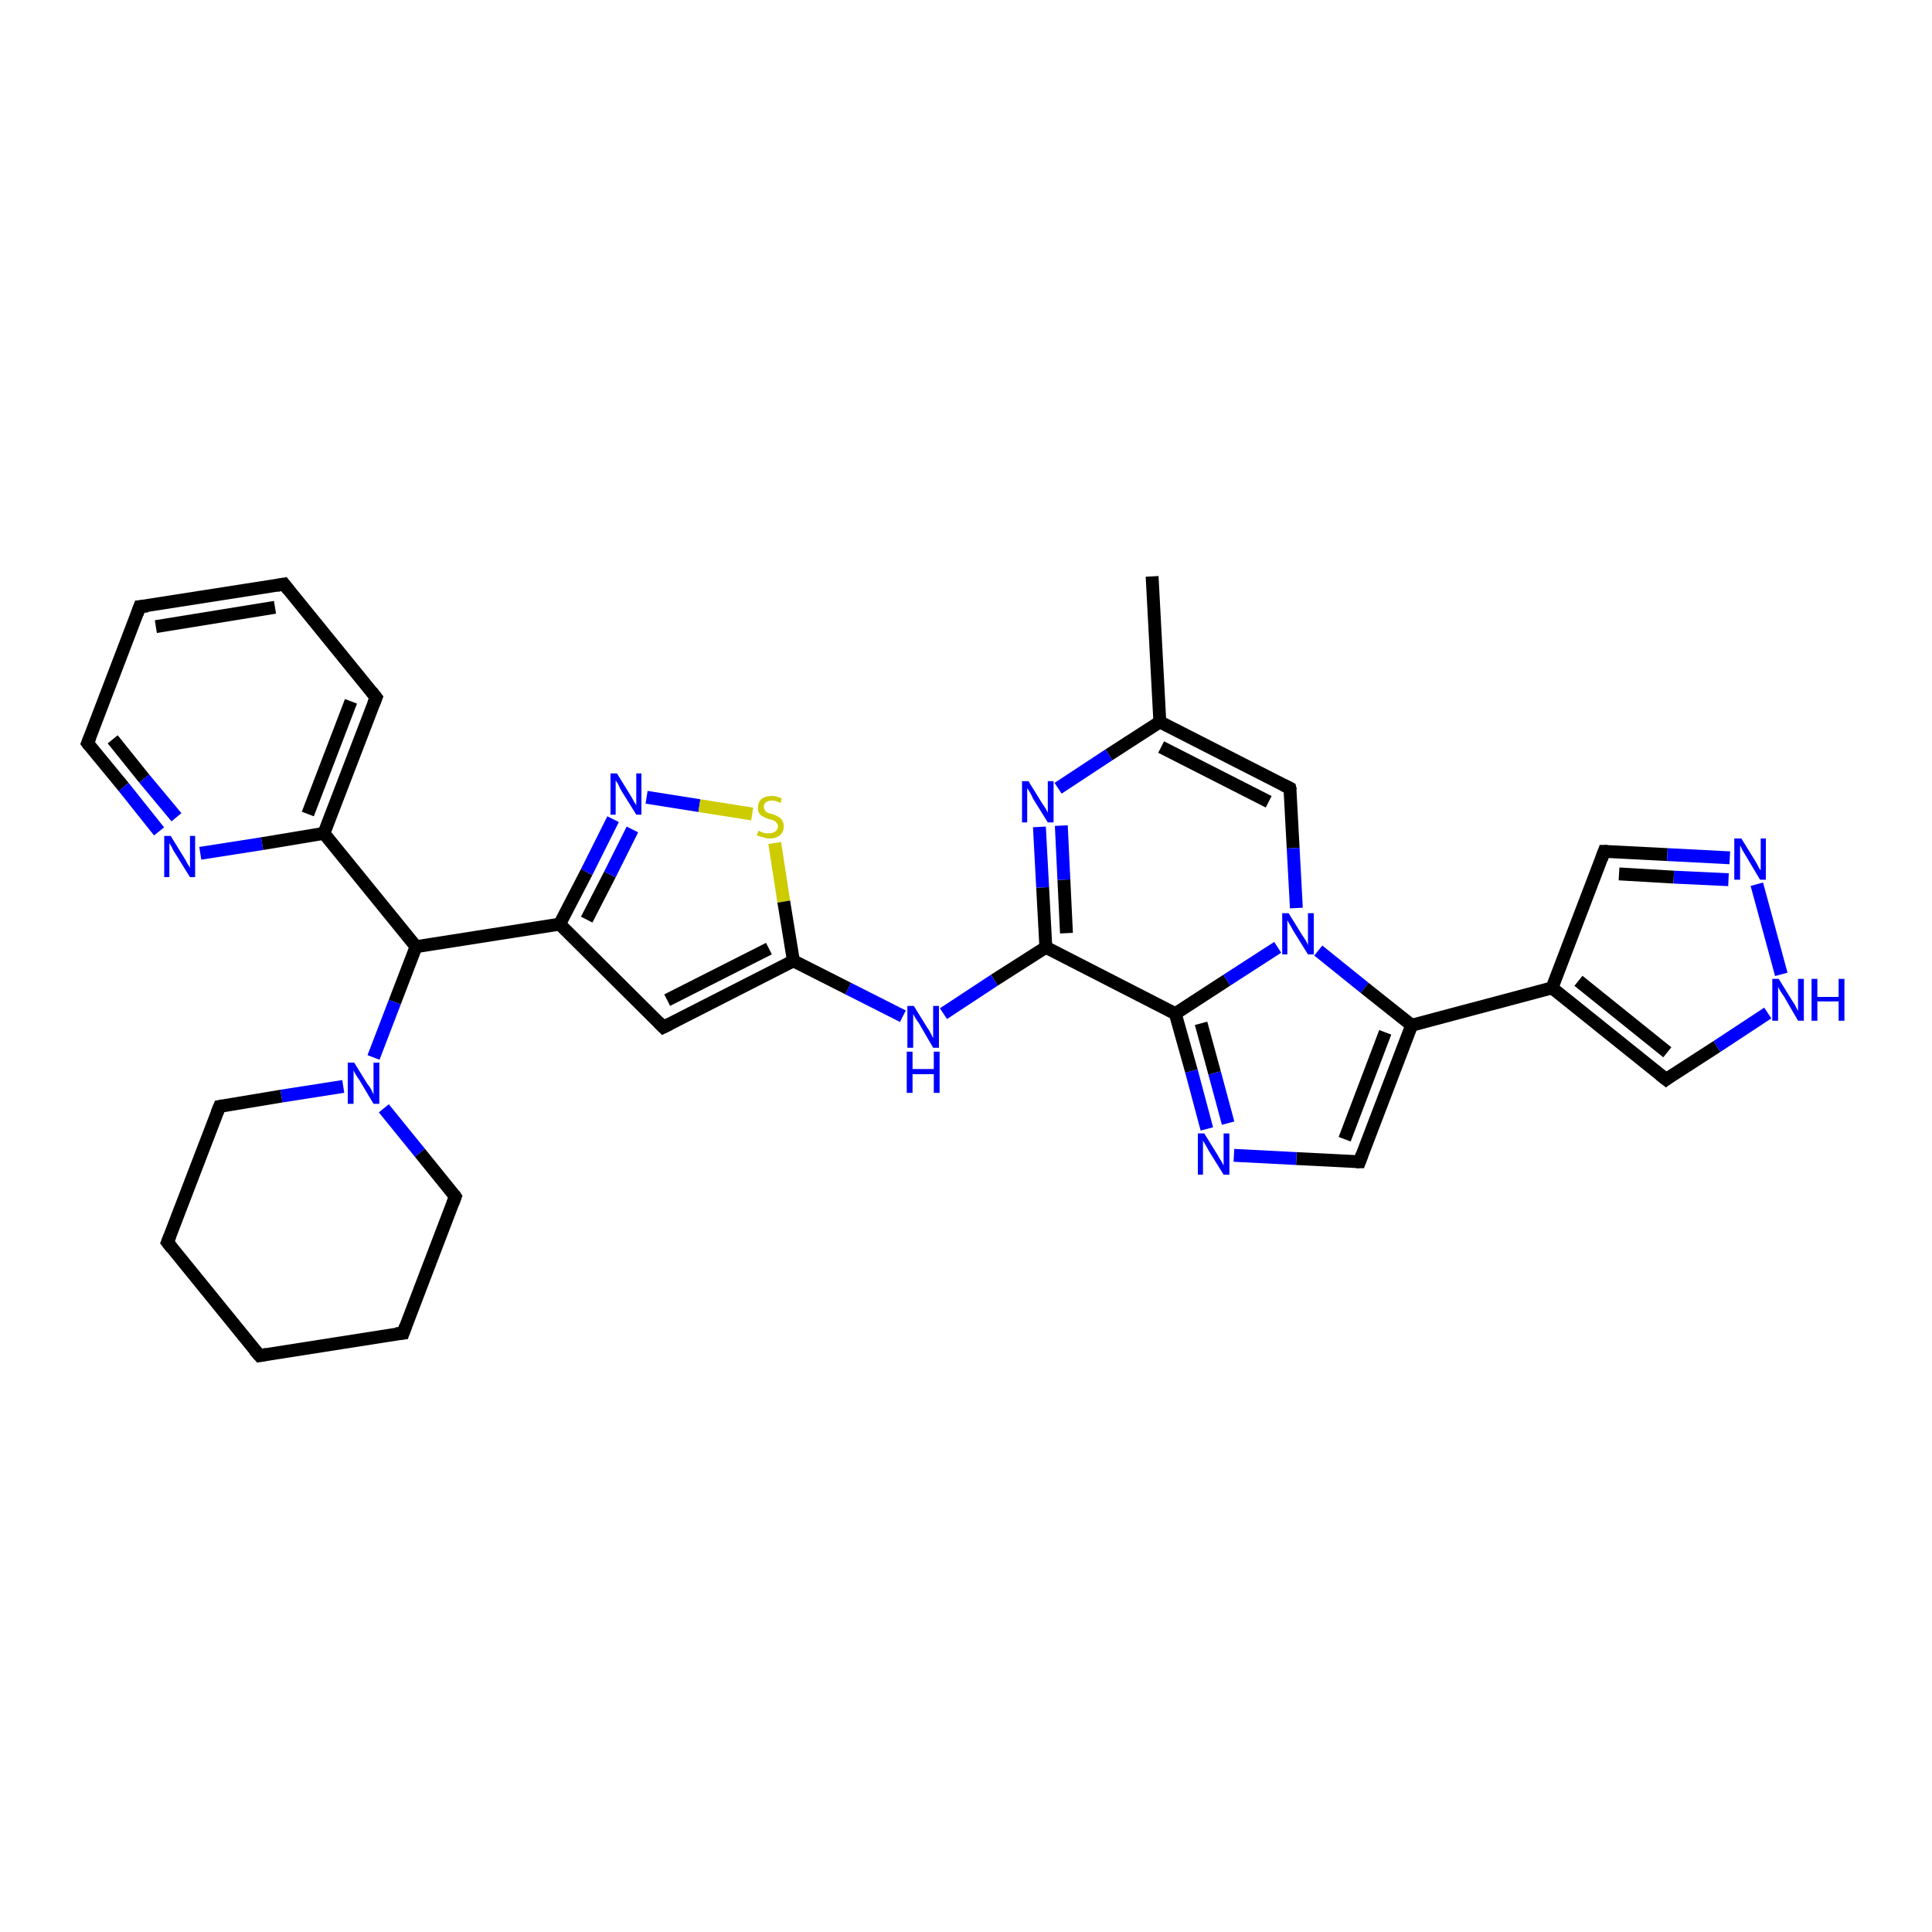 <?xml version='1.0' encoding='iso-8859-1'?>
<svg version='1.1' baseProfile='full'
              xmlns='http://www.w3.org/2000/svg'
                      xmlns:rdkit='http://www.rdkit.org/xml'
                      xmlns:xlink='http://www.w3.org/1999/xlink'
                  xml:space='preserve'
width='300px' height='300px' viewBox='0 0 300 300'>
<!-- END OF HEADER -->
<rect style='opacity:1.0;fill:#FFFFFF;stroke:none' width='300.0' height='300.0' x='0.0' y='0.0'> </rect>
<path class='bond-0 atom-0 atom-1' d='M 178.9,89.5 L 180.1,112.1' style='fill:none;fill-rule:evenodd;stroke:#000000;stroke-width:2.0px;stroke-linecap:butt;stroke-linejoin:miter;stroke-opacity:1' />
<path class='bond-1 atom-1 atom-2' d='M 180.1,112.1 L 200.3,122.4' style='fill:none;fill-rule:evenodd;stroke:#000000;stroke-width:2.0px;stroke-linecap:butt;stroke-linejoin:miter;stroke-opacity:1' />
<path class='bond-1 atom-1 atom-2' d='M 180.3,116.0 L 197.0,124.5' style='fill:none;fill-rule:evenodd;stroke:#000000;stroke-width:2.0px;stroke-linecap:butt;stroke-linejoin:miter;stroke-opacity:1' />
<path class='bond-2 atom-2 atom-3' d='M 200.3,122.4 L 200.8,131.7' style='fill:none;fill-rule:evenodd;stroke:#000000;stroke-width:2.0px;stroke-linecap:butt;stroke-linejoin:miter;stroke-opacity:1' />
<path class='bond-2 atom-2 atom-3' d='M 200.8,131.7 L 201.3,141.0' style='fill:none;fill-rule:evenodd;stroke:#0000FF;stroke-width:2.0px;stroke-linecap:butt;stroke-linejoin:miter;stroke-opacity:1' />
<path class='bond-3 atom-3 atom-4' d='M 204.7,147.6 L 211.9,153.4' style='fill:none;fill-rule:evenodd;stroke:#0000FF;stroke-width:2.0px;stroke-linecap:butt;stroke-linejoin:miter;stroke-opacity:1' />
<path class='bond-3 atom-3 atom-4' d='M 211.9,153.4 L 219.2,159.2' style='fill:none;fill-rule:evenodd;stroke:#000000;stroke-width:2.0px;stroke-linecap:butt;stroke-linejoin:miter;stroke-opacity:1' />
<path class='bond-4 atom-4 atom-5' d='M 219.2,159.2 L 211.1,180.4' style='fill:none;fill-rule:evenodd;stroke:#000000;stroke-width:2.0px;stroke-linecap:butt;stroke-linejoin:miter;stroke-opacity:1' />
<path class='bond-4 atom-4 atom-5' d='M 215.1,160.3 L 208.8,176.9' style='fill:none;fill-rule:evenodd;stroke:#000000;stroke-width:2.0px;stroke-linecap:butt;stroke-linejoin:miter;stroke-opacity:1' />
<path class='bond-5 atom-5 atom-6' d='M 211.1,180.4 L 201.3,179.9' style='fill:none;fill-rule:evenodd;stroke:#000000;stroke-width:2.0px;stroke-linecap:butt;stroke-linejoin:miter;stroke-opacity:1' />
<path class='bond-5 atom-5 atom-6' d='M 201.3,179.9 L 191.6,179.4' style='fill:none;fill-rule:evenodd;stroke:#0000FF;stroke-width:2.0px;stroke-linecap:butt;stroke-linejoin:miter;stroke-opacity:1' />
<path class='bond-6 atom-6 atom-7' d='M 187.4,175.3 L 185.0,166.3' style='fill:none;fill-rule:evenodd;stroke:#0000FF;stroke-width:2.0px;stroke-linecap:butt;stroke-linejoin:miter;stroke-opacity:1' />
<path class='bond-6 atom-6 atom-7' d='M 185.0,166.3 L 182.5,157.4' style='fill:none;fill-rule:evenodd;stroke:#000000;stroke-width:2.0px;stroke-linecap:butt;stroke-linejoin:miter;stroke-opacity:1' />
<path class='bond-6 atom-6 atom-7' d='M 190.7,174.4 L 188.6,166.6' style='fill:none;fill-rule:evenodd;stroke:#0000FF;stroke-width:2.0px;stroke-linecap:butt;stroke-linejoin:miter;stroke-opacity:1' />
<path class='bond-6 atom-6 atom-7' d='M 188.6,166.6 L 186.5,158.9' style='fill:none;fill-rule:evenodd;stroke:#000000;stroke-width:2.0px;stroke-linecap:butt;stroke-linejoin:miter;stroke-opacity:1' />
<path class='bond-7 atom-7 atom-8' d='M 182.5,157.4 L 162.4,147.1' style='fill:none;fill-rule:evenodd;stroke:#000000;stroke-width:2.0px;stroke-linecap:butt;stroke-linejoin:miter;stroke-opacity:1' />
<path class='bond-8 atom-8 atom-9' d='M 162.4,147.1 L 154.4,152.2' style='fill:none;fill-rule:evenodd;stroke:#000000;stroke-width:2.0px;stroke-linecap:butt;stroke-linejoin:miter;stroke-opacity:1' />
<path class='bond-8 atom-8 atom-9' d='M 154.4,152.2 L 146.5,157.4' style='fill:none;fill-rule:evenodd;stroke:#0000FF;stroke-width:2.0px;stroke-linecap:butt;stroke-linejoin:miter;stroke-opacity:1' />
<path class='bond-9 atom-9 atom-10' d='M 140.2,157.8 L 131.7,153.5' style='fill:none;fill-rule:evenodd;stroke:#0000FF;stroke-width:2.0px;stroke-linecap:butt;stroke-linejoin:miter;stroke-opacity:1' />
<path class='bond-9 atom-9 atom-10' d='M 131.7,153.5 L 123.2,149.2' style='fill:none;fill-rule:evenodd;stroke:#000000;stroke-width:2.0px;stroke-linecap:butt;stroke-linejoin:miter;stroke-opacity:1' />
<path class='bond-10 atom-10 atom-11' d='M 123.2,149.2 L 103.0,159.5' style='fill:none;fill-rule:evenodd;stroke:#000000;stroke-width:2.0px;stroke-linecap:butt;stroke-linejoin:miter;stroke-opacity:1' />
<path class='bond-10 atom-10 atom-11' d='M 119.4,147.3 L 103.6,155.3' style='fill:none;fill-rule:evenodd;stroke:#000000;stroke-width:2.0px;stroke-linecap:butt;stroke-linejoin:miter;stroke-opacity:1' />
<path class='bond-11 atom-11 atom-12' d='M 103.0,159.5 L 86.9,143.5' style='fill:none;fill-rule:evenodd;stroke:#000000;stroke-width:2.0px;stroke-linecap:butt;stroke-linejoin:miter;stroke-opacity:1' />
<path class='bond-12 atom-12 atom-13' d='M 86.9,143.5 L 91.1,135.4' style='fill:none;fill-rule:evenodd;stroke:#000000;stroke-width:2.0px;stroke-linecap:butt;stroke-linejoin:miter;stroke-opacity:1' />
<path class='bond-12 atom-12 atom-13' d='M 91.1,135.4 L 95.2,127.2' style='fill:none;fill-rule:evenodd;stroke:#0000FF;stroke-width:2.0px;stroke-linecap:butt;stroke-linejoin:miter;stroke-opacity:1' />
<path class='bond-12 atom-12 atom-13' d='M 91.1,142.8 L 94.7,135.8' style='fill:none;fill-rule:evenodd;stroke:#000000;stroke-width:2.0px;stroke-linecap:butt;stroke-linejoin:miter;stroke-opacity:1' />
<path class='bond-12 atom-12 atom-13' d='M 94.7,135.8 L 98.2,128.8' style='fill:none;fill-rule:evenodd;stroke:#0000FF;stroke-width:2.0px;stroke-linecap:butt;stroke-linejoin:miter;stroke-opacity:1' />
<path class='bond-13 atom-13 atom-14' d='M 100.4,123.8 L 108.6,125.1' style='fill:none;fill-rule:evenodd;stroke:#0000FF;stroke-width:2.0px;stroke-linecap:butt;stroke-linejoin:miter;stroke-opacity:1' />
<path class='bond-13 atom-13 atom-14' d='M 108.6,125.1 L 116.8,126.4' style='fill:none;fill-rule:evenodd;stroke:#CCCC00;stroke-width:2.0px;stroke-linecap:butt;stroke-linejoin:miter;stroke-opacity:1' />
<path class='bond-14 atom-12 atom-15' d='M 86.9,143.5 L 64.6,147.0' style='fill:none;fill-rule:evenodd;stroke:#000000;stroke-width:2.0px;stroke-linecap:butt;stroke-linejoin:miter;stroke-opacity:1' />
<path class='bond-15 atom-15 atom-16' d='M 64.6,147.0 L 61.3,155.6' style='fill:none;fill-rule:evenodd;stroke:#000000;stroke-width:2.0px;stroke-linecap:butt;stroke-linejoin:miter;stroke-opacity:1' />
<path class='bond-15 atom-15 atom-16' d='M 61.3,155.6 L 58.0,164.2' style='fill:none;fill-rule:evenodd;stroke:#0000FF;stroke-width:2.0px;stroke-linecap:butt;stroke-linejoin:miter;stroke-opacity:1' />
<path class='bond-16 atom-16 atom-17' d='M 53.3,168.7 L 43.7,170.2' style='fill:none;fill-rule:evenodd;stroke:#0000FF;stroke-width:2.0px;stroke-linecap:butt;stroke-linejoin:miter;stroke-opacity:1' />
<path class='bond-16 atom-16 atom-17' d='M 43.7,170.2 L 34.1,171.8' style='fill:none;fill-rule:evenodd;stroke:#000000;stroke-width:2.0px;stroke-linecap:butt;stroke-linejoin:miter;stroke-opacity:1' />
<path class='bond-17 atom-17 atom-18' d='M 34.1,171.8 L 26.0,192.9' style='fill:none;fill-rule:evenodd;stroke:#000000;stroke-width:2.0px;stroke-linecap:butt;stroke-linejoin:miter;stroke-opacity:1' />
<path class='bond-18 atom-18 atom-19' d='M 26.0,192.9 L 40.3,210.5' style='fill:none;fill-rule:evenodd;stroke:#000000;stroke-width:2.0px;stroke-linecap:butt;stroke-linejoin:miter;stroke-opacity:1' />
<path class='bond-19 atom-19 atom-20' d='M 40.3,210.5 L 62.6,207.0' style='fill:none;fill-rule:evenodd;stroke:#000000;stroke-width:2.0px;stroke-linecap:butt;stroke-linejoin:miter;stroke-opacity:1' />
<path class='bond-20 atom-20 atom-21' d='M 62.6,207.0 L 70.7,185.8' style='fill:none;fill-rule:evenodd;stroke:#000000;stroke-width:2.0px;stroke-linecap:butt;stroke-linejoin:miter;stroke-opacity:1' />
<path class='bond-21 atom-15 atom-22' d='M 64.6,147.0 L 50.3,129.4' style='fill:none;fill-rule:evenodd;stroke:#000000;stroke-width:2.0px;stroke-linecap:butt;stroke-linejoin:miter;stroke-opacity:1' />
<path class='bond-22 atom-22 atom-23' d='M 50.3,129.4 L 58.4,108.3' style='fill:none;fill-rule:evenodd;stroke:#000000;stroke-width:2.0px;stroke-linecap:butt;stroke-linejoin:miter;stroke-opacity:1' />
<path class='bond-22 atom-22 atom-23' d='M 47.8,126.4 L 54.5,108.9' style='fill:none;fill-rule:evenodd;stroke:#000000;stroke-width:2.0px;stroke-linecap:butt;stroke-linejoin:miter;stroke-opacity:1' />
<path class='bond-23 atom-23 atom-24' d='M 58.4,108.3 L 44.1,90.7' style='fill:none;fill-rule:evenodd;stroke:#000000;stroke-width:2.0px;stroke-linecap:butt;stroke-linejoin:miter;stroke-opacity:1' />
<path class='bond-24 atom-24 atom-25' d='M 44.1,90.7 L 21.7,94.2' style='fill:none;fill-rule:evenodd;stroke:#000000;stroke-width:2.0px;stroke-linecap:butt;stroke-linejoin:miter;stroke-opacity:1' />
<path class='bond-24 atom-24 atom-25' d='M 42.7,94.3 L 24.2,97.3' style='fill:none;fill-rule:evenodd;stroke:#000000;stroke-width:2.0px;stroke-linecap:butt;stroke-linejoin:miter;stroke-opacity:1' />
<path class='bond-25 atom-25 atom-26' d='M 21.7,94.2 L 13.6,115.4' style='fill:none;fill-rule:evenodd;stroke:#000000;stroke-width:2.0px;stroke-linecap:butt;stroke-linejoin:miter;stroke-opacity:1' />
<path class='bond-26 atom-26 atom-27' d='M 13.6,115.4 L 19.2,122.2' style='fill:none;fill-rule:evenodd;stroke:#000000;stroke-width:2.0px;stroke-linecap:butt;stroke-linejoin:miter;stroke-opacity:1' />
<path class='bond-26 atom-26 atom-27' d='M 19.2,122.2 L 24.7,129.1' style='fill:none;fill-rule:evenodd;stroke:#0000FF;stroke-width:2.0px;stroke-linecap:butt;stroke-linejoin:miter;stroke-opacity:1' />
<path class='bond-26 atom-26 atom-27' d='M 17.5,114.8 L 22.4,120.9' style='fill:none;fill-rule:evenodd;stroke:#000000;stroke-width:2.0px;stroke-linecap:butt;stroke-linejoin:miter;stroke-opacity:1' />
<path class='bond-26 atom-26 atom-27' d='M 22.4,120.9 L 27.4,126.9' style='fill:none;fill-rule:evenodd;stroke:#0000FF;stroke-width:2.0px;stroke-linecap:butt;stroke-linejoin:miter;stroke-opacity:1' />
<path class='bond-27 atom-8 atom-28' d='M 162.4,147.1 L 161.9,137.8' style='fill:none;fill-rule:evenodd;stroke:#000000;stroke-width:2.0px;stroke-linecap:butt;stroke-linejoin:miter;stroke-opacity:1' />
<path class='bond-27 atom-8 atom-28' d='M 161.9,137.8 L 161.4,128.4' style='fill:none;fill-rule:evenodd;stroke:#0000FF;stroke-width:2.0px;stroke-linecap:butt;stroke-linejoin:miter;stroke-opacity:1' />
<path class='bond-27 atom-8 atom-28' d='M 165.6,144.9 L 165.2,136.6' style='fill:none;fill-rule:evenodd;stroke:#000000;stroke-width:2.0px;stroke-linecap:butt;stroke-linejoin:miter;stroke-opacity:1' />
<path class='bond-27 atom-8 atom-28' d='M 165.2,136.6 L 164.8,128.2' style='fill:none;fill-rule:evenodd;stroke:#0000FF;stroke-width:2.0px;stroke-linecap:butt;stroke-linejoin:miter;stroke-opacity:1' />
<path class='bond-28 atom-4 atom-29' d='M 219.2,159.2 L 241.0,153.4' style='fill:none;fill-rule:evenodd;stroke:#000000;stroke-width:2.0px;stroke-linecap:butt;stroke-linejoin:miter;stroke-opacity:1' />
<path class='bond-29 atom-29 atom-30' d='M 241.0,153.4 L 249.1,132.2' style='fill:none;fill-rule:evenodd;stroke:#000000;stroke-width:2.0px;stroke-linecap:butt;stroke-linejoin:miter;stroke-opacity:1' />
<path class='bond-30 atom-30 atom-31' d='M 249.1,132.2 L 258.9,132.7' style='fill:none;fill-rule:evenodd;stroke:#000000;stroke-width:2.0px;stroke-linecap:butt;stroke-linejoin:miter;stroke-opacity:1' />
<path class='bond-30 atom-30 atom-31' d='M 258.9,132.7 L 268.6,133.2' style='fill:none;fill-rule:evenodd;stroke:#0000FF;stroke-width:2.0px;stroke-linecap:butt;stroke-linejoin:miter;stroke-opacity:1' />
<path class='bond-30 atom-30 atom-31' d='M 251.4,135.7 L 259.9,136.2' style='fill:none;fill-rule:evenodd;stroke:#000000;stroke-width:2.0px;stroke-linecap:butt;stroke-linejoin:miter;stroke-opacity:1' />
<path class='bond-30 atom-30 atom-31' d='M 259.9,136.2 L 268.4,136.6' style='fill:none;fill-rule:evenodd;stroke:#0000FF;stroke-width:2.0px;stroke-linecap:butt;stroke-linejoin:miter;stroke-opacity:1' />
<path class='bond-31 atom-31 atom-32' d='M 272.8,137.3 L 276.6,151.3' style='fill:none;fill-rule:evenodd;stroke:#0000FF;stroke-width:2.0px;stroke-linecap:butt;stroke-linejoin:miter;stroke-opacity:1' />
<path class='bond-32 atom-32 atom-33' d='M 274.5,157.3 L 266.6,162.5' style='fill:none;fill-rule:evenodd;stroke:#0000FF;stroke-width:2.0px;stroke-linecap:butt;stroke-linejoin:miter;stroke-opacity:1' />
<path class='bond-32 atom-32 atom-33' d='M 266.6,162.5 L 258.7,167.6' style='fill:none;fill-rule:evenodd;stroke:#000000;stroke-width:2.0px;stroke-linecap:butt;stroke-linejoin:miter;stroke-opacity:1' />
<path class='bond-33 atom-28 atom-1' d='M 164.3,122.4 L 172.2,117.2' style='fill:none;fill-rule:evenodd;stroke:#0000FF;stroke-width:2.0px;stroke-linecap:butt;stroke-linejoin:miter;stroke-opacity:1' />
<path class='bond-33 atom-28 atom-1' d='M 172.2,117.2 L 180.1,112.1' style='fill:none;fill-rule:evenodd;stroke:#000000;stroke-width:2.0px;stroke-linecap:butt;stroke-linejoin:miter;stroke-opacity:1' />
<path class='bond-34 atom-33 atom-29' d='M 258.7,167.6 L 241.0,153.4' style='fill:none;fill-rule:evenodd;stroke:#000000;stroke-width:2.0px;stroke-linecap:butt;stroke-linejoin:miter;stroke-opacity:1' />
<path class='bond-34 atom-33 atom-29' d='M 258.9,163.4 L 245.1,152.3' style='fill:none;fill-rule:evenodd;stroke:#000000;stroke-width:2.0px;stroke-linecap:butt;stroke-linejoin:miter;stroke-opacity:1' />
<path class='bond-35 atom-7 atom-3' d='M 182.5,157.4 L 190.5,152.2' style='fill:none;fill-rule:evenodd;stroke:#000000;stroke-width:2.0px;stroke-linecap:butt;stroke-linejoin:miter;stroke-opacity:1' />
<path class='bond-35 atom-7 atom-3' d='M 190.5,152.2 L 198.4,147.1' style='fill:none;fill-rule:evenodd;stroke:#0000FF;stroke-width:2.0px;stroke-linecap:butt;stroke-linejoin:miter;stroke-opacity:1' />
<path class='bond-36 atom-14 atom-10' d='M 120.3,130.9 L 121.7,140.0' style='fill:none;fill-rule:evenodd;stroke:#CCCC00;stroke-width:2.0px;stroke-linecap:butt;stroke-linejoin:miter;stroke-opacity:1' />
<path class='bond-36 atom-14 atom-10' d='M 121.7,140.0 L 123.2,149.2' style='fill:none;fill-rule:evenodd;stroke:#000000;stroke-width:2.0px;stroke-linecap:butt;stroke-linejoin:miter;stroke-opacity:1' />
<path class='bond-37 atom-21 atom-16' d='M 70.7,185.8 L 65.2,179.0' style='fill:none;fill-rule:evenodd;stroke:#000000;stroke-width:2.0px;stroke-linecap:butt;stroke-linejoin:miter;stroke-opacity:1' />
<path class='bond-37 atom-21 atom-16' d='M 65.2,179.0 L 59.6,172.1' style='fill:none;fill-rule:evenodd;stroke:#0000FF;stroke-width:2.0px;stroke-linecap:butt;stroke-linejoin:miter;stroke-opacity:1' />
<path class='bond-38 atom-27 atom-22' d='M 31.1,132.5 L 40.7,131.0' style='fill:none;fill-rule:evenodd;stroke:#0000FF;stroke-width:2.0px;stroke-linecap:butt;stroke-linejoin:miter;stroke-opacity:1' />
<path class='bond-38 atom-27 atom-22' d='M 40.7,131.0 L 50.3,129.4' style='fill:none;fill-rule:evenodd;stroke:#000000;stroke-width:2.0px;stroke-linecap:butt;stroke-linejoin:miter;stroke-opacity:1' />
<path d='M 199.3,121.9 L 200.3,122.4 L 200.4,122.8' style='fill:none;stroke:#000000;stroke-width:2.0px;stroke-linecap:butt;stroke-linejoin:miter;stroke-opacity:1;' />
<path d='M 211.5,179.3 L 211.1,180.4 L 210.6,180.4' style='fill:none;stroke:#000000;stroke-width:2.0px;stroke-linecap:butt;stroke-linejoin:miter;stroke-opacity:1;' />
<path d='M 104.0,159.0 L 103.0,159.5 L 102.2,158.7' style='fill:none;stroke:#000000;stroke-width:2.0px;stroke-linecap:butt;stroke-linejoin:miter;stroke-opacity:1;' />
<path d='M 34.6,171.7 L 34.1,171.8 L 33.7,172.8' style='fill:none;stroke:#000000;stroke-width:2.0px;stroke-linecap:butt;stroke-linejoin:miter;stroke-opacity:1;' />
<path d='M 26.4,191.9 L 26.0,192.9 L 26.7,193.8' style='fill:none;stroke:#000000;stroke-width:2.0px;stroke-linecap:butt;stroke-linejoin:miter;stroke-opacity:1;' />
<path d='M 39.5,209.6 L 40.3,210.5 L 41.4,210.3' style='fill:none;stroke:#000000;stroke-width:2.0px;stroke-linecap:butt;stroke-linejoin:miter;stroke-opacity:1;' />
<path d='M 61.5,207.1 L 62.6,207.0 L 63.0,205.9' style='fill:none;stroke:#000000;stroke-width:2.0px;stroke-linecap:butt;stroke-linejoin:miter;stroke-opacity:1;' />
<path d='M 70.3,186.9 L 70.7,185.8 L 70.5,185.5' style='fill:none;stroke:#000000;stroke-width:2.0px;stroke-linecap:butt;stroke-linejoin:miter;stroke-opacity:1;' />
<path d='M 58.0,109.3 L 58.4,108.3 L 57.7,107.4' style='fill:none;stroke:#000000;stroke-width:2.0px;stroke-linecap:butt;stroke-linejoin:miter;stroke-opacity:1;' />
<path d='M 44.8,91.6 L 44.1,90.7 L 43.0,90.9' style='fill:none;stroke:#000000;stroke-width:2.0px;stroke-linecap:butt;stroke-linejoin:miter;stroke-opacity:1;' />
<path d='M 22.9,94.1 L 21.7,94.2 L 21.3,95.3' style='fill:none;stroke:#000000;stroke-width:2.0px;stroke-linecap:butt;stroke-linejoin:miter;stroke-opacity:1;' />
<path d='M 14.0,114.4 L 13.6,115.4 L 13.9,115.8' style='fill:none;stroke:#000000;stroke-width:2.0px;stroke-linecap:butt;stroke-linejoin:miter;stroke-opacity:1;' />
<path d='M 248.7,133.3 L 249.1,132.2 L 249.6,132.2' style='fill:none;stroke:#000000;stroke-width:2.0px;stroke-linecap:butt;stroke-linejoin:miter;stroke-opacity:1;' />
<path d='M 259.1,167.3 L 258.7,167.6 L 257.8,166.9' style='fill:none;stroke:#000000;stroke-width:2.0px;stroke-linecap:butt;stroke-linejoin:miter;stroke-opacity:1;' />
<path class='atom-3' d='M 200.1 141.8
L 202.2 145.2
Q 202.4 145.5, 202.8 146.1
Q 203.1 146.7, 203.1 146.8
L 203.1 141.8
L 204.0 141.8
L 204.0 148.2
L 203.1 148.2
L 200.8 144.5
Q 200.6 144.1, 200.3 143.6
Q 200.0 143.1, 199.9 142.9
L 199.9 148.2
L 199.1 148.2
L 199.1 141.8
L 200.1 141.8
' fill='#0000FF'/>
<path class='atom-6' d='M 187.0 176.0
L 189.1 179.4
Q 189.3 179.8, 189.7 180.4
Q 190.0 181.0, 190.0 181.0
L 190.0 176.0
L 190.9 176.0
L 190.9 182.4
L 190.0 182.4
L 187.7 178.7
Q 187.5 178.3, 187.2 177.8
Q 186.9 177.3, 186.8 177.1
L 186.8 182.4
L 186.0 182.4
L 186.0 176.0
L 187.0 176.0
' fill='#0000FF'/>
<path class='atom-9' d='M 141.9 156.2
L 144.0 159.6
Q 144.3 160.0, 144.6 160.6
Q 144.9 161.2, 144.9 161.2
L 144.9 156.2
L 145.8 156.2
L 145.8 162.7
L 144.9 162.7
L 142.7 158.9
Q 142.4 158.5, 142.1 158.0
Q 141.8 157.5, 141.8 157.4
L 141.8 162.7
L 140.9 162.7
L 140.9 156.2
L 141.9 156.2
' fill='#0000FF'/>
<path class='atom-9' d='M 140.8 163.3
L 141.7 163.3
L 141.7 166.0
L 145.0 166.0
L 145.0 163.3
L 145.9 163.3
L 145.9 169.7
L 145.0 169.7
L 145.0 166.8
L 141.7 166.8
L 141.7 169.7
L 140.8 169.7
L 140.8 163.3
' fill='#0000FF'/>
<path class='atom-13' d='M 95.8 120.1
L 97.9 123.5
Q 98.1 123.8, 98.4 124.4
Q 98.8 125.0, 98.8 125.1
L 98.8 120.1
L 99.6 120.1
L 99.6 126.5
L 98.8 126.5
L 96.5 122.8
Q 96.2 122.3, 96.0 121.8
Q 95.7 121.3, 95.6 121.2
L 95.6 126.5
L 94.8 126.5
L 94.8 120.1
L 95.8 120.1
' fill='#0000FF'/>
<path class='atom-14' d='M 117.8 129.0
Q 117.9 129.0, 118.2 129.2
Q 118.5 129.3, 118.8 129.4
Q 119.1 129.4, 119.4 129.4
Q 120.0 129.4, 120.4 129.1
Q 120.8 128.8, 120.8 128.3
Q 120.8 128.0, 120.6 127.8
Q 120.4 127.5, 120.1 127.4
Q 119.9 127.3, 119.4 127.2
Q 118.8 127.0, 118.5 126.8
Q 118.2 126.7, 117.9 126.3
Q 117.7 126.0, 117.7 125.4
Q 117.7 124.6, 118.2 124.1
Q 118.8 123.6, 119.9 123.6
Q 120.6 123.6, 121.4 124.0
L 121.2 124.7
Q 120.5 124.3, 119.9 124.3
Q 119.3 124.3, 118.9 124.6
Q 118.6 124.9, 118.6 125.3
Q 118.6 125.6, 118.8 125.8
Q 118.9 126.1, 119.2 126.2
Q 119.4 126.3, 119.9 126.4
Q 120.5 126.6, 120.8 126.8
Q 121.2 127.0, 121.4 127.3
Q 121.7 127.7, 121.7 128.3
Q 121.7 129.2, 121.1 129.7
Q 120.5 130.2, 119.5 130.2
Q 118.9 130.2, 118.5 130.0
Q 118.0 129.9, 117.5 129.7
L 117.8 129.0
' fill='#CCCC00'/>
<path class='atom-16' d='M 55.0 165.0
L 57.1 168.4
Q 57.4 168.7, 57.7 169.3
Q 58.0 169.9, 58.0 170.0
L 58.0 165.0
L 58.9 165.0
L 58.9 171.4
L 58.0 171.4
L 55.8 167.7
Q 55.5 167.3, 55.2 166.8
Q 54.9 166.3, 54.9 166.1
L 54.9 171.4
L 54.0 171.4
L 54.0 165.0
L 55.0 165.0
' fill='#0000FF'/>
<path class='atom-27' d='M 26.5 129.8
L 28.6 133.2
Q 28.8 133.5, 29.1 134.1
Q 29.5 134.7, 29.5 134.8
L 29.5 129.8
L 30.3 129.8
L 30.3 136.2
L 29.5 136.2
L 27.2 132.5
Q 26.9 132.1, 26.7 131.6
Q 26.4 131.1, 26.3 130.9
L 26.3 136.2
L 25.5 136.2
L 25.5 129.8
L 26.5 129.8
' fill='#0000FF'/>
<path class='atom-28' d='M 159.7 121.3
L 161.8 124.7
Q 162.0 125.0, 162.4 125.6
Q 162.7 126.2, 162.7 126.2
L 162.7 121.3
L 163.6 121.3
L 163.6 127.7
L 162.7 127.7
L 160.4 124.0
Q 160.2 123.5, 159.9 123.0
Q 159.6 122.5, 159.5 122.4
L 159.5 127.7
L 158.7 127.7
L 158.7 121.3
L 159.7 121.3
' fill='#0000FF'/>
<path class='atom-31' d='M 270.4 130.2
L 272.5 133.6
Q 272.7 133.9, 273.0 134.5
Q 273.3 135.1, 273.4 135.1
L 273.4 130.2
L 274.2 130.2
L 274.2 136.6
L 273.3 136.6
L 271.1 132.9
Q 270.8 132.4, 270.5 131.9
Q 270.3 131.4, 270.2 131.3
L 270.2 136.6
L 269.3 136.6
L 269.3 130.2
L 270.4 130.2
' fill='#0000FF'/>
<path class='atom-32' d='M 276.2 152.0
L 278.3 155.4
Q 278.6 155.8, 278.9 156.4
Q 279.2 157.0, 279.2 157.0
L 279.2 152.0
L 280.1 152.0
L 280.1 158.5
L 279.2 158.5
L 277.0 154.7
Q 276.7 154.3, 276.4 153.8
Q 276.1 153.3, 276.1 153.2
L 276.1 158.5
L 275.2 158.5
L 275.2 152.0
L 276.2 152.0
' fill='#0000FF'/>
<path class='atom-32' d='M 281.3 152.0
L 282.2 152.0
L 282.2 154.8
L 285.5 154.8
L 285.5 152.0
L 286.4 152.0
L 286.4 158.5
L 285.5 158.5
L 285.5 155.5
L 282.2 155.5
L 282.2 158.5
L 281.3 158.5
L 281.3 152.0
' fill='#0000FF'/>
</svg>
